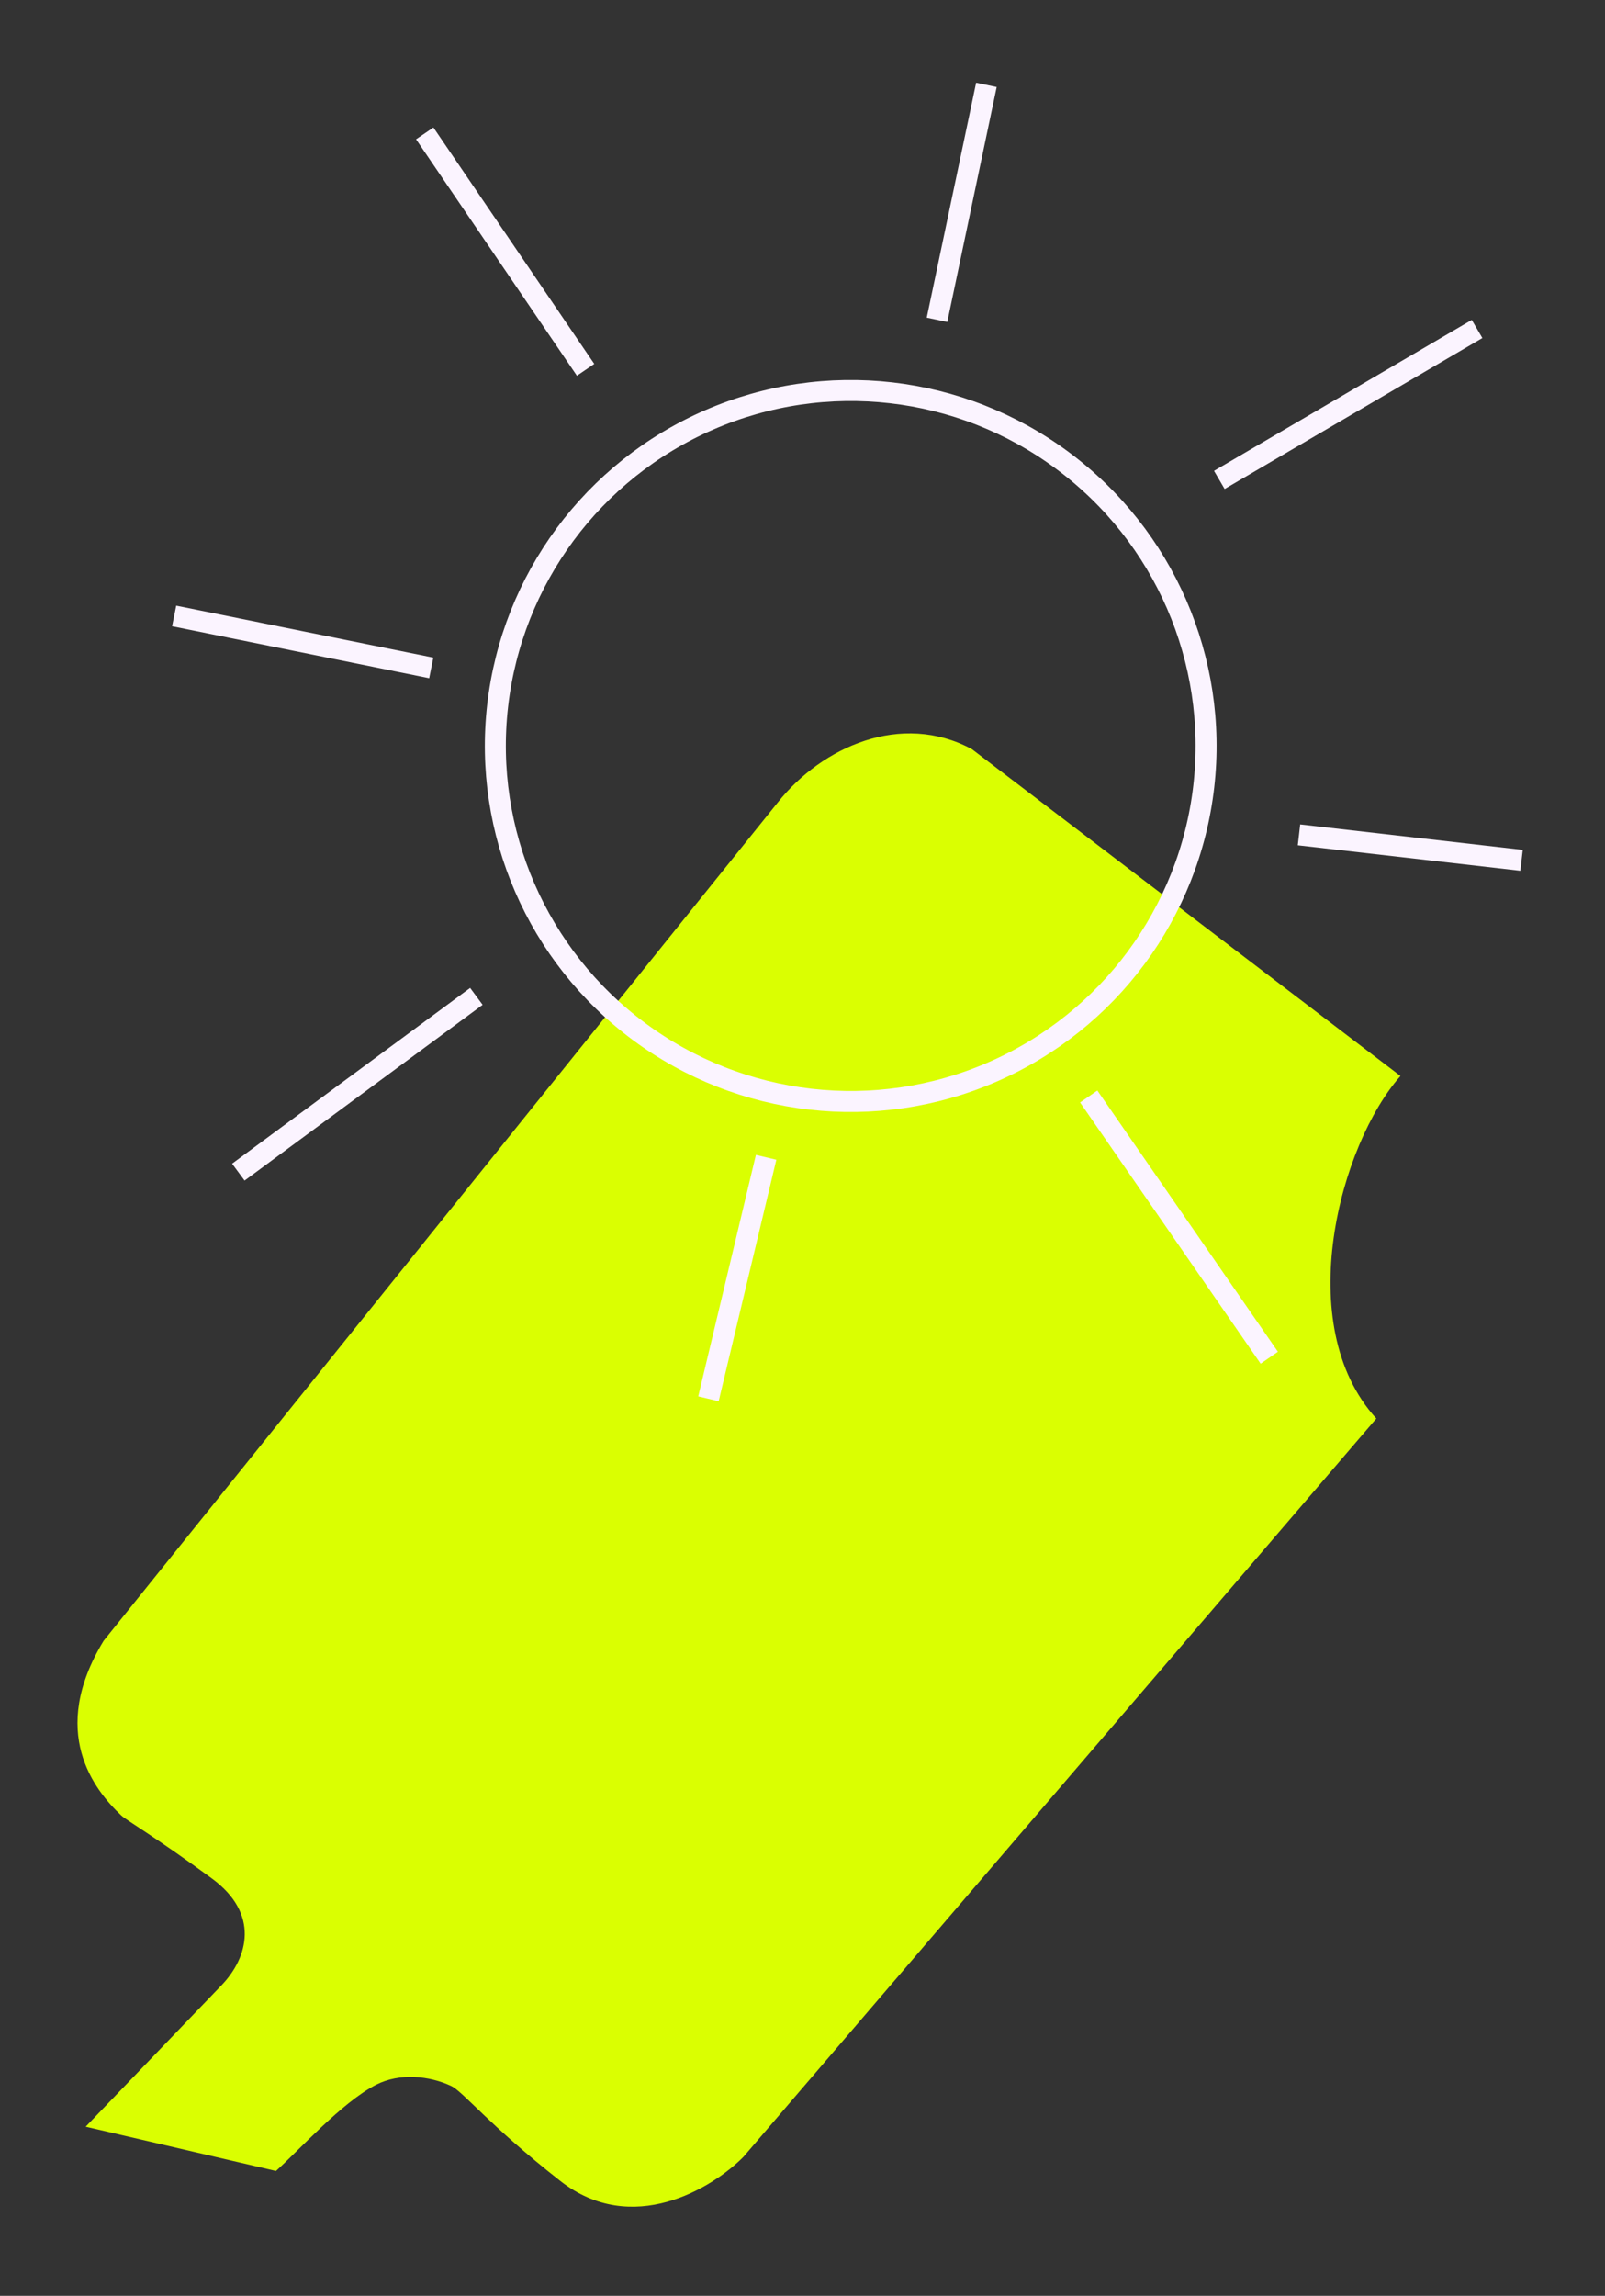 <svg width="535" height="765" viewBox="0 0 535 765" fill="none" xmlns="http://www.w3.org/2000/svg">
<rect x="0" y="0" width="535" height="765" fill="#333333" stroke="none"/>
<path d="M34.548 546.724C16.045 577.126 31.374 596.389 40.415 604.927C42.154 606.569 51.182 611.672 70.577 625.886C86.753 637.742 82.587 652.274 74.041 661.302L28.554 708.629L91.986 723.388C99.426 716.734 113.984 700.493 125.323 694.682C133.305 690.592 143.194 691.723 150.328 695.041C154.395 696.932 162.874 707.982 186.777 726.724C210.681 745.466 237.422 729.181 247.805 718.695L458.772 472.672C430.29 441.399 446.69 381.24 466.819 358.528L323.987 249.642C300.395 236.939 273.978 248.926 259.358 267.265L34.548 546.724Z" fill="#DAFF01"/>
<path d="M255.371 385.63L236.147 466.1" stroke="#FBF4FF" stroke-width="7"/>
<path d="M362.904 365.361L423.092 452.408" stroke="#FBF4FF" stroke-width="7"/>
<path d="M432.997 278.183L507.18 286.667" stroke="#FBF4FF" stroke-width="7"/>
<path d="M58.055 205.241L143.754 222.557" stroke="#FBF4FF" stroke-width="7"/>
<circle cx="283.571" cy="248.568" r="118.456" transform="rotate(6.524 283.571 248.568)" stroke="#FBF4FF" stroke-width="7"/>
<path d="M328.805 28.279L312.337 106.56" stroke="#FBF4FF" stroke-width="7"/>
<path d="M79.447 390.562L158.794 331.998" stroke="#FBF4FF" stroke-width="7"/>
<path d="M492.357 109.613L406.441 159.91" stroke="#FBF4FF" stroke-width="7"/>
<path d="M141.577 44.444L195.196 123.225" stroke="#FBF4FF" stroke-width="7"/>
</svg>
